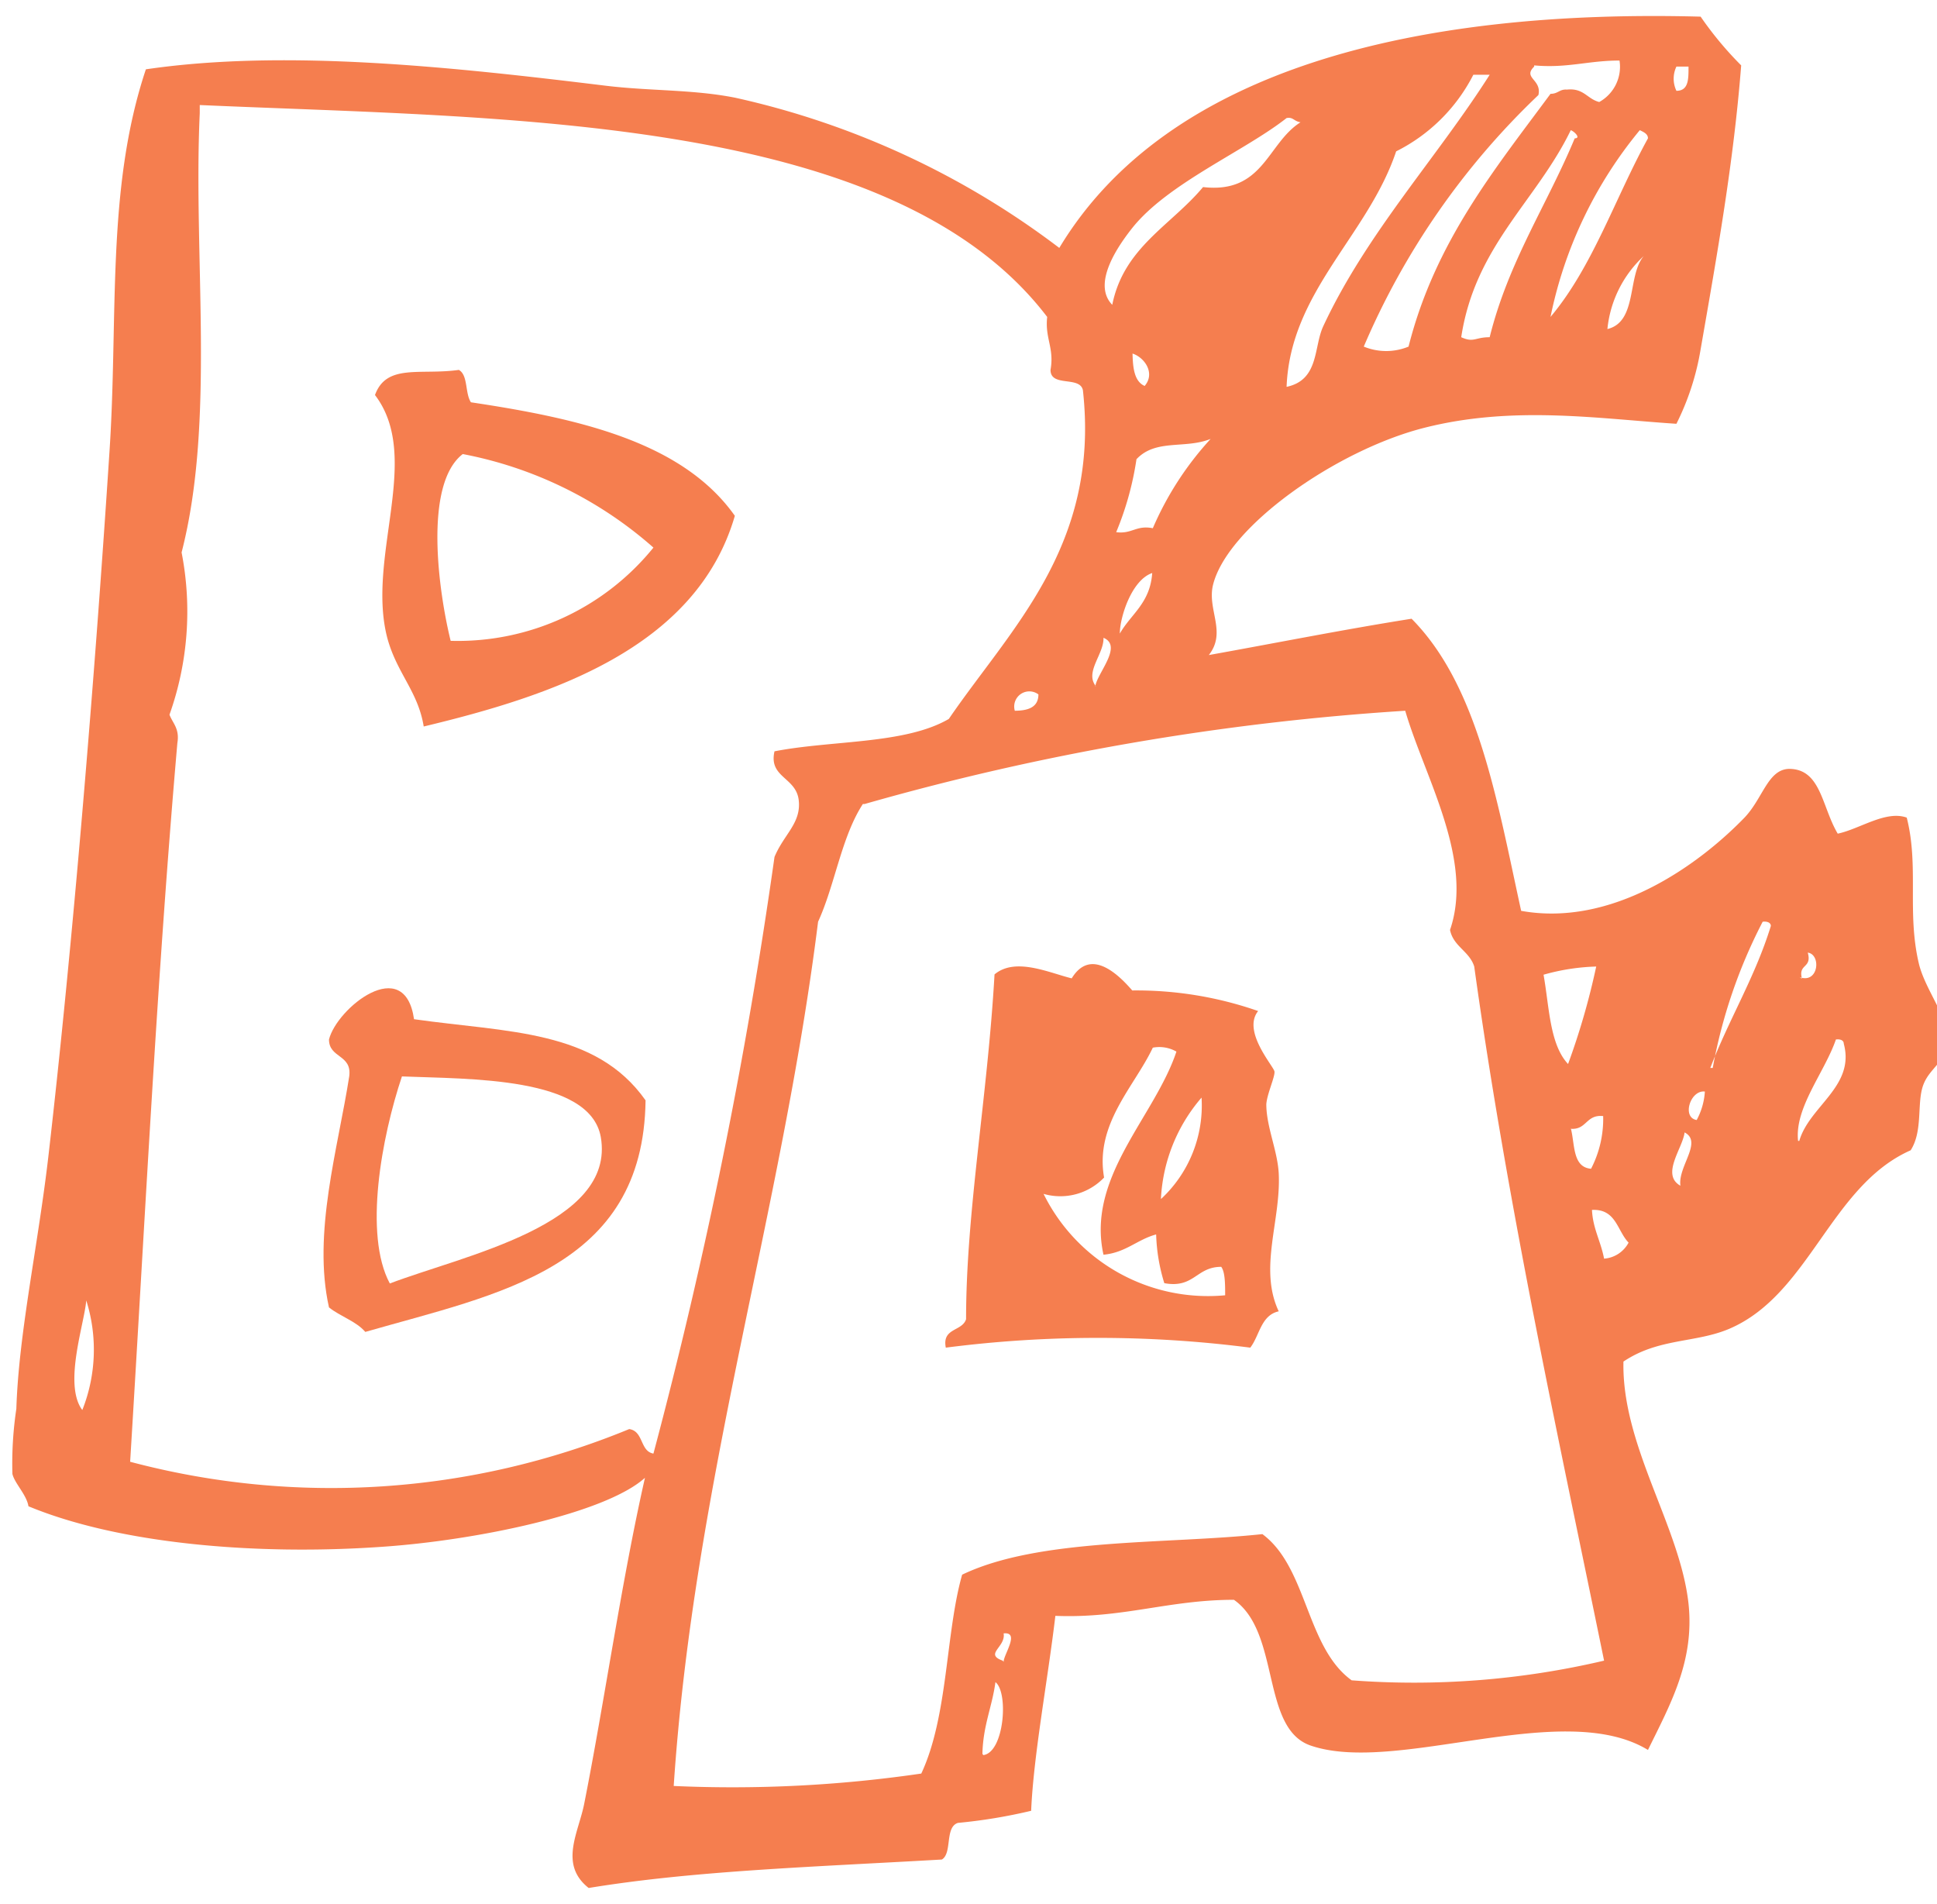 <?xml version="1.0" encoding="UTF-8"?> <svg xmlns="http://www.w3.org/2000/svg" id="Слой_1" data-name="Слой 1" viewBox="0 0 64 62.89"> <defs> <style>.cls-1{fill:#f57e4f;fill-rule:evenodd;}</style> </defs> <title>Монтажная область 1</title> <path class="cls-1" d="M15.16,12.22c.31.17.2.77.4,1.07,3.61.54,7,1.32,8.72,3.75C23,21.44,18.16,23,14,24c-.19-1.17-.9-1.77-1.21-2.95-.68-2.67,1.17-5.94-.4-8C12.77,12,13.89,12.4,15.16,12.22ZM15.29,15c-1.3,1-.8,4.55-.4,6.17a8.32,8.32,0,0,0,6.7-3.08A13.26,13.26,0,0,0,15.29,15Z"></path> <path class="cls-1" d="M13.68,33.67c3.1.44,6,.34,7.65,2.68-.07,5.57-4.88,6.39-9.26,7.65-.31-.36-.83-.51-1.2-.81-.55-2.45.3-5.26.67-7.64.09-.72-.67-.59-.67-1.21C11.13,33.3,13.37,31.5,13.68,33.67Zm6.17,3.89c-.36-2-4.37-1.91-6.57-2-.67,2-1.27,5.22-.4,6.84C15.29,41.48,20.36,40.46,19.85,37.56Z"></path> <path class="cls-1" d="M41.57,33.4c-.54.67.52,1.83.54,2s-.25.75-.27,1.08c0,.74.37,1.53.41,2.28.08,1.55-.67,3.14,0,4.56-.59.13-.63.8-.94,1.2a39.37,39.37,0,0,0-10.06,0c-.13-.66.54-.53.67-.94,0-3.55.71-7.35.94-11.39.69-.58,1.81-.05,2.55.13.61-1,1.5-.18,2,.4A12.2,12.2,0,0,1,41.57,33.4Zm-3.48,1.21c-.61,1.29-1.92,2.52-1.61,4.29a2,2,0,0,1-2,.54,6.06,6.06,0,0,0,6,3.35c0-.36,0-.77-.13-.94-.83,0-.89.72-1.88.54a6,6,0,0,1-.27-1.61c-.63.17-1,.6-1.74.67-.57-2.57,1.69-4.55,2.41-6.71A1.14,1.14,0,0,0,38.09,34.61Zm.27,5a4.21,4.21,0,0,0,1.34-3.35A5.53,5.53,0,0,0,38.36,39.57Z"></path> <path class="cls-1" d="M55.39,14c-2.59-.17-5.39-.61-8.32.13s-6.56,3.3-7,5.23c-.17.81.46,1.53-.13,2.28,2.23-.4,4.43-.84,6.7-1.2,2.2,2.22,2.82,6,3.62,9.65,3,.54,5.84-1.49,7.38-3.08.61-.64.77-1.59,1.47-1.61,1.06,0,1.08,1.25,1.61,2.14.72-.15,1.59-.78,2.28-.53.41,1.61,0,3.12.4,4.82.21.88,1,1.8.94,2.55s-.59.89-.8,1.48,0,1.5-.41,2.14c-2.65,1.17-3.34,4.77-6,5.9-1.11.47-2.33.3-3.49,1.08-.06,2.79,1.87,5.44,2.15,8,.2,1.89-.59,3.3-1.34,4.83-2.81-1.71-8.29.82-11.13-.14-1.67-.55-1-3.74-2.55-4.82-2.16,0-3.67.62-5.9.53-.25,2.12-.72,4.59-.8,6.44a17.45,17.45,0,0,1-2.42.4c-.44.14-.18,1-.53,1.21-4.35.25-8.19.37-11.67.94-1-.79-.32-1.85-.14-2.82.66-3.33,1.23-7.34,2-10.73C20,50,15.73,50.89,12.61,51.1,8.45,51.39,3.93,51,.94,49.76.88,49.38.48,49,.41,48.69a12.18,12.18,0,0,1,.13-2.15c.08-2.53.73-5.45,1.07-8.44.79-6.87,1.51-15.57,2-23.07.31-4.52-.12-8.76,1.21-12.74C9.45,1.61,15,2.22,20,2.83c1.47.18,2.9.12,4.3.4A27.53,27.53,0,0,1,35,8.19C38.58,2.24,46.86.3,56.19.55a11.56,11.56,0,0,0,1.34,1.61c-.25,3.2-.79,6.22-1.34,9.38A8.6,8.6,0,0,1,55.39,14Zm-4.7-11.8c-.39.38.26.42.14.94a25,25,0,0,0-5.77,8.31,1.94,1.94,0,0,0,1.48,0C47.41,8,49.39,5.59,51.23,3.1c.25,0,.3-.16.54-.14.56-.06.67.31,1.07.41A1.33,1.33,0,0,0,53.51,2C52.47,2,51.78,2.26,50.69,2.16Zm4.7.8c.41,0,.4-.4.4-.8h-.4A.93.93,0,0,0,55.39,3Zm-6.71-.53A5.75,5.75,0,0,1,46.13,5c-.93,2.78-3.5,4.63-3.62,7.78,1.08-.23.89-1.31,1.21-2,1.43-3.07,3.76-5.57,5.5-8.31Zm-14.08,8c-5.09-6.68-17.83-6.55-28-7v.27C6.38,8.49,7.12,13.9,6,18.25a10.17,10.17,0,0,1-.4,5.36c.11.29.34.46.26.94C5.19,32.26,4.82,39.8,4.3,48.29a25.87,25.87,0,0,0,16.49-1.08c.48.07.35.73.8.81a167.77,167.77,0,0,0,4-19.71c.31-.75.89-1.12.8-1.88s-1-.74-.8-1.61c1.9-.37,4.32-.23,5.76-1.07,2.05-3,5-5.73,4.43-10.86-.1-.48-1.07-.09-1.07-.67C34.84,11.49,34.52,11.18,34.6,10.47ZM42.51,3.9C41.11,5,38.6,6.05,37.42,7.52c-.42.53-1.37,1.83-.67,2.55.38-1.9,1.94-2.62,3-3.89,2,.23,2.12-1.45,3.22-2.14C42.74,4,42.73,3.86,42.51,3.9Zm5.77,7.24c.42.19.45,0,.94,0,.62-2.5,1.89-4.36,2.81-6.57.21,0,0-.22-.13-.27C50.76,6.65,48.74,8.12,48.28,11.14Zm2.95-.67c1.39-1.65,2.14-3.94,3.22-5.9,0-.15-.15-.21-.27-.27A14.1,14.1,0,0,0,51.23,10.47Zm1.88.4c1-.24.65-1.76,1.2-2.41A3.79,3.79,0,0,0,53.11,10.87ZM37.82,12.75c.36-.42,0-.94-.4-1.07C37.43,12.16,37.48,12.6,37.82,12.75Zm-.27,2.42a10.12,10.12,0,0,1-.67,2.41c.52.07.66-.24,1.21-.13A10.48,10.48,0,0,1,40,14.5C39.15,14.84,38.19,14.49,37.55,15.17ZM37,20.93c.37-.65,1-1,1.07-2C37.39,19.16,37,20.39,37,20.93Zm-.81,1.74c.06-.43.92-1.33.27-1.6C36.48,21.61,35.83,22.2,36.21,22.67Zm-2.68.81c.42,0,.8-.09.8-.54A.5.5,0,0,0,33.53,23.48Zm-5,3.08c-.71,1.09-.92,2.67-1.48,3.89C25.83,40.06,22.93,48.93,22.26,59a43.12,43.12,0,0,0,8.18-.41c.89-1.9.8-4.64,1.35-6.57,2.54-1.22,6.74-1,9.92-1.34,1.49,1.1,1.44,3.74,2.95,4.83A27.46,27.46,0,0,0,53,54.86c-1.45-7.09-3.19-15-4.29-22.93-.16-.51-.69-.66-.8-1.21.8-2.33-.85-5.07-1.48-7.24A84.44,84.44,0,0,0,28.57,26.56Zm28,8.72c.62-1.62,1.48-3,2-4.69,0-.11-.12-.16-.27-.14A17.14,17.14,0,0,0,56.59,35.28Zm2.95-3c.63.23.72-.75.27-.81C59.88,32,59.4,31.83,59.54,32.33ZM51,32.2c.19,1.06.2,2.3.81,2.95a23.69,23.69,0,0,0,.93-3.22A7.05,7.05,0,0,0,51,32.2Zm8.45,5.49c.33-1.15,1.85-1.8,1.47-3.21,0-.11-.11-.16-.26-.14C60.28,35.44,59.29,36.59,59.41,37.69ZM56.06,37a2.27,2.27,0,0,0,.27-.94C55.85,36,55.56,36.92,56.06,37Zm-4.16.27c.14.53.05,1.29.67,1.34a3.58,3.58,0,0,0,.4-1.74C52.4,36.81,52.43,37.33,51.9,37.29Zm3.62,1.88c-.07-.63.74-1.43.14-1.74C55.6,37.93,54.87,38.8,55.52,39.17ZM53,41.58a1,1,0,0,0,.81-.53c-.38-.39-.41-1.12-1.21-1.08C52.63,40.59,52.89,41,53,41.58Zm-50.28,5a5.4,5.4,0,0,0,.13-3.62C2.79,43.72,2.11,45.67,2.69,46.54Zm30.44,8.32c0-.24.55-1,0-.94C33.24,54.41,32.51,54.64,33.13,54.86Zm-.67,3.08c.69-.09.84-2.07.4-2.41C32.78,56.39,32.48,57,32.46,57.94Z"></path> </svg> 